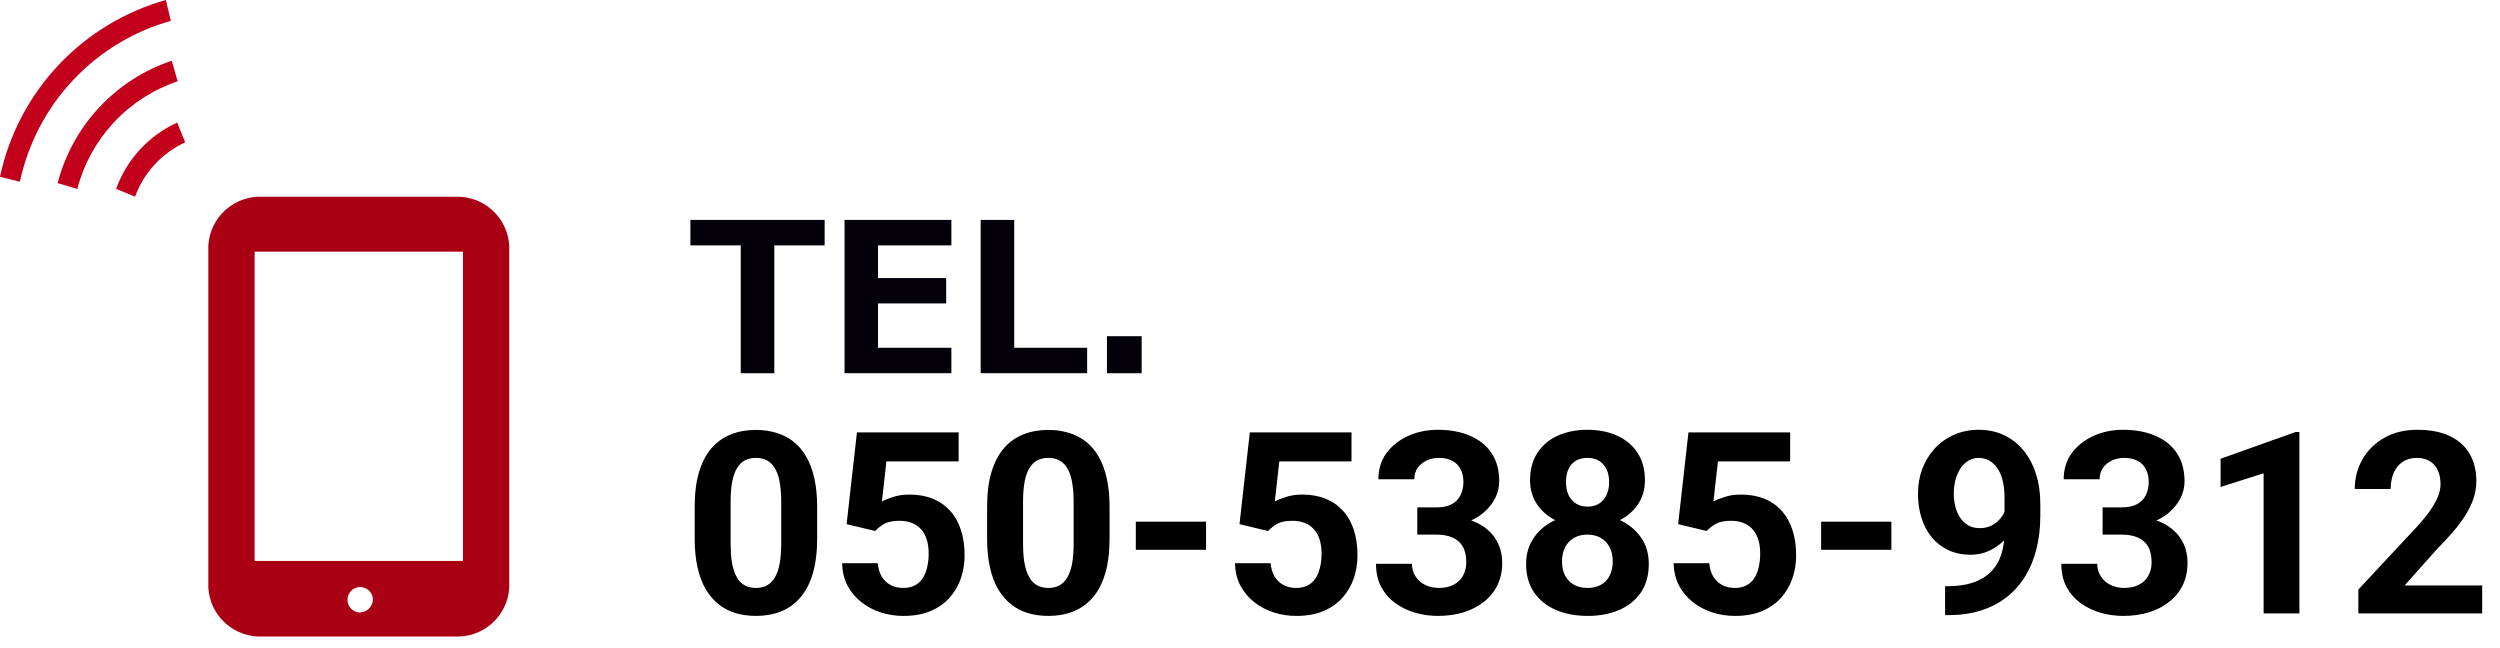 <svg width="216" height="56" viewBox="0 0 216 56" fill="none" xmlns="http://www.w3.org/2000/svg">
<g clip-path="url(#clip0_1_2)">
<path fill-rule="evenodd" clip-rule="evenodd" d="M39.27 17H22.72C21.538 16.935 20.379 17.34 19.494 18.127C18.61 18.914 18.073 20.019 18 21.2V50.786C18.071 51.969 18.607 53.075 19.492 53.864C20.376 54.653 21.537 55.059 22.72 54.994H39.27C40.454 55.059 41.616 54.653 42.502 53.864C43.388 53.076 43.926 51.97 44 50.786V21.2C43.925 20.018 43.385 18.913 42.499 18.127C41.613 17.34 40.453 16.935 39.27 17ZM31 52.917C30.789 52.894 30.588 52.81 30.424 52.675C30.259 52.541 30.137 52.361 30.072 52.159C30.008 51.956 30.003 51.739 30.059 51.534C30.115 51.329 30.229 51.145 30.387 51.003C30.546 50.861 30.742 50.769 30.953 50.736C31.163 50.704 31.378 50.733 31.572 50.821C31.765 50.908 31.93 51.049 32.045 51.228C32.16 51.407 32.221 51.615 32.22 51.828C32.211 51.98 32.173 52.128 32.107 52.265C32.041 52.402 31.949 52.524 31.836 52.625C31.722 52.726 31.59 52.804 31.447 52.854C31.303 52.904 31.152 52.926 31 52.917ZM40 48.465H22V21.746H40V48.465Z" fill="#AA0014"/>
<path fill-rule="evenodd" clip-rule="evenodd" d="M15.31 10.589L16 12.3C15.003 12.756 14.107 13.406 13.364 14.212C12.62 15.018 12.044 15.964 11.67 16.994L10.03 16.317C10.485 15.059 11.186 13.904 12.092 12.921C12.999 11.937 14.093 11.144 15.31 10.589V10.589ZM14.84 5.247L15.35 7.026C13.246 7.733 11.351 8.954 9.837 10.578C8.323 12.201 7.238 14.177 6.68 16.326L4.98 15.82C5.613 13.376 6.847 11.129 8.569 9.283C10.29 7.436 12.446 6.049 14.84 5.247ZM14.33 0L14.76 1.8C11.526 2.709 8.602 4.484 6.304 6.934C4.006 9.384 2.421 12.415 1.72 15.7L0 15.271C0.77 11.662 2.513 8.331 5.038 5.64C7.564 2.948 10.777 0.998 14.33 0V0Z" fill="#C2001B"/>
<path fill-rule="evenodd" clip-rule="evenodd" d="M71.25 19H59.65V21.2H64V32.248H66.9V21.2H71.25V19ZM82.2 30.048H75.86V26.216H81.75V24.027H75.86V21.2H82.2V19H72.97V32.245H82.2V30.045V30.048ZM93.93 30.048H87.63V19H84.73V32.245H93.93V30.045V30.048ZM98.64 29.048H95.64V32.248H98.64V29.048Z" fill="#04000A"/>
<path d="M70.602 43.805V46.512C70.602 47.686 70.476 48.7 70.226 49.552C69.975 50.397 69.613 51.092 69.141 51.636C68.675 52.173 68.12 52.57 67.476 52.828C66.831 53.086 66.115 53.215 65.327 53.215C64.697 53.215 64.11 53.136 63.565 52.978C63.021 52.814 62.531 52.56 62.094 52.216C61.664 51.872 61.292 51.439 60.977 50.916C60.669 50.386 60.432 49.756 60.268 49.025C60.103 48.295 60.02 47.457 60.02 46.512V43.805C60.02 42.63 60.146 41.624 60.397 40.786C60.654 39.941 61.016 39.25 61.481 38.713C61.954 38.176 62.513 37.782 63.157 37.531C63.802 37.273 64.518 37.145 65.306 37.145C65.936 37.145 66.519 37.227 67.057 37.392C67.601 37.549 68.091 37.796 68.528 38.133C68.965 38.469 69.338 38.903 69.645 39.433C69.954 39.955 70.19 40.582 70.355 41.312C70.519 42.036 70.602 42.867 70.602 43.805ZM67.497 46.92V43.386C67.497 42.82 67.465 42.326 67.4 41.903C67.343 41.481 67.254 41.123 67.132 40.829C67.01 40.528 66.86 40.285 66.681 40.099C66.502 39.912 66.297 39.776 66.068 39.69C65.839 39.605 65.585 39.562 65.306 39.562C64.955 39.562 64.643 39.63 64.371 39.766C64.106 39.902 63.88 40.12 63.694 40.421C63.508 40.715 63.365 41.108 63.265 41.602C63.172 42.09 63.125 42.684 63.125 43.386V46.92C63.125 47.486 63.154 47.983 63.211 48.413C63.275 48.843 63.368 49.212 63.49 49.52C63.619 49.82 63.77 50.067 63.941 50.261C64.12 50.447 64.325 50.583 64.554 50.669C64.79 50.755 65.048 50.798 65.327 50.798C65.671 50.798 65.975 50.73 66.24 50.594C66.512 50.45 66.742 50.228 66.928 49.928C67.121 49.62 67.264 49.219 67.357 48.725C67.451 48.23 67.497 47.629 67.497 46.92ZM75.618 45.878L73.147 45.287L74.039 37.359H82.826V39.862H76.585L76.198 43.332C76.406 43.21 76.721 43.081 77.144 42.945C77.566 42.802 78.039 42.73 78.561 42.73C79.321 42.73 79.994 42.849 80.581 43.085C81.168 43.321 81.666 43.665 82.074 44.116C82.49 44.567 82.805 45.119 83.019 45.77C83.234 46.422 83.342 47.16 83.342 47.983C83.342 48.678 83.234 49.34 83.019 49.971C82.805 50.594 82.479 51.152 82.042 51.647C81.605 52.133 81.057 52.517 80.398 52.796C79.74 53.075 78.959 53.215 78.057 53.215C77.383 53.215 76.732 53.115 76.102 52.914C75.478 52.714 74.916 52.416 74.415 52.023C73.921 51.629 73.523 51.152 73.223 50.594C72.929 50.028 72.775 49.383 72.761 48.66H75.833C75.876 49.104 75.991 49.487 76.177 49.81C76.37 50.125 76.624 50.368 76.939 50.54C77.255 50.712 77.623 50.798 78.046 50.798C78.44 50.798 78.776 50.723 79.056 50.572C79.335 50.422 79.561 50.214 79.732 49.949C79.904 49.677 80.03 49.362 80.108 49.004C80.194 48.639 80.237 48.245 80.237 47.822C80.237 47.4 80.187 47.017 80.087 46.673C79.987 46.329 79.833 46.032 79.625 45.781C79.417 45.531 79.152 45.337 78.83 45.201C78.515 45.065 78.146 44.997 77.724 44.997C77.151 44.997 76.707 45.087 76.392 45.266C76.084 45.445 75.826 45.649 75.618 45.878ZM95.867 43.805V46.512C95.867 47.686 95.742 48.7 95.491 49.552C95.241 50.397 94.879 51.092 94.406 51.636C93.941 52.173 93.386 52.57 92.741 52.828C92.097 53.086 91.38 53.215 90.593 53.215C89.963 53.215 89.375 53.136 88.831 52.978C88.287 52.814 87.796 52.56 87.359 52.216C86.93 51.872 86.557 51.439 86.242 50.916C85.934 50.386 85.698 49.756 85.533 49.025C85.368 48.295 85.286 47.457 85.286 46.512V43.805C85.286 42.63 85.412 41.624 85.662 40.786C85.92 39.941 86.282 39.25 86.747 38.713C87.22 38.176 87.778 37.782 88.423 37.531C89.067 37.273 89.784 37.145 90.571 37.145C91.201 37.145 91.785 37.227 92.322 37.392C92.867 37.549 93.357 37.796 93.794 38.133C94.231 38.469 94.603 38.903 94.911 39.433C95.219 39.955 95.455 40.582 95.62 41.312C95.785 42.036 95.867 42.867 95.867 43.805ZM92.763 46.92V43.386C92.763 42.82 92.731 42.326 92.666 41.903C92.609 41.481 92.519 41.123 92.397 40.829C92.276 40.528 92.125 40.285 91.946 40.099C91.767 39.912 91.563 39.776 91.334 39.69C91.105 39.605 90.851 39.562 90.571 39.562C90.22 39.562 89.909 39.63 89.637 39.766C89.372 39.902 89.146 40.12 88.96 40.421C88.774 40.715 88.63 41.108 88.53 41.602C88.437 42.09 88.391 42.684 88.391 43.386V46.92C88.391 47.486 88.419 47.983 88.477 48.413C88.541 48.843 88.634 49.212 88.756 49.52C88.885 49.82 89.035 50.067 89.207 50.261C89.386 50.447 89.59 50.583 89.819 50.669C90.056 50.755 90.314 50.798 90.593 50.798C90.936 50.798 91.241 50.73 91.506 50.594C91.778 50.45 92.007 50.228 92.193 49.928C92.387 49.62 92.53 49.219 92.623 48.725C92.716 48.23 92.763 47.629 92.763 46.92ZM104.203 45.072V47.5H98.134V45.072H104.203ZM109.563 45.878L107.093 45.287L107.984 37.359H116.771V39.862H110.53L110.144 43.332C110.351 43.21 110.666 43.081 111.089 42.945C111.511 42.802 111.984 42.73 112.507 42.73C113.266 42.73 113.939 42.849 114.526 43.085C115.114 43.321 115.611 43.665 116.02 44.116C116.435 44.567 116.75 45.119 116.965 45.77C117.18 46.422 117.287 47.16 117.287 47.983C117.287 48.678 117.18 49.34 116.965 49.971C116.75 50.594 116.424 51.152 115.987 51.647C115.55 52.133 115.003 52.517 114.344 52.796C113.685 53.075 112.904 53.215 112.002 53.215C111.329 53.215 110.677 53.115 110.047 52.914C109.424 52.714 108.862 52.416 108.36 52.023C107.866 51.629 107.469 51.152 107.168 50.594C106.874 50.028 106.72 49.383 106.706 48.66H109.778C109.821 49.104 109.936 49.487 110.122 49.81C110.315 50.125 110.57 50.368 110.885 50.54C111.2 50.712 111.569 50.798 111.991 50.798C112.385 50.798 112.722 50.723 113.001 50.572C113.28 50.422 113.506 50.214 113.678 49.949C113.85 49.677 113.975 49.362 114.054 49.004C114.14 48.639 114.183 48.245 114.183 47.822C114.183 47.4 114.132 47.017 114.032 46.673C113.932 46.329 113.778 46.032 113.57 45.781C113.363 45.531 113.098 45.337 112.775 45.201C112.46 45.065 112.091 44.997 111.669 44.997C111.096 44.997 110.652 45.087 110.337 45.266C110.029 45.445 109.771 45.649 109.563 45.878ZM122.454 43.837H124.108C124.638 43.837 125.075 43.747 125.419 43.568C125.763 43.382 126.017 43.124 126.182 42.795C126.354 42.458 126.439 42.068 126.439 41.624C126.439 41.223 126.361 40.868 126.203 40.56C126.053 40.245 125.82 40.002 125.505 39.83C125.19 39.651 124.792 39.562 124.312 39.562C123.933 39.562 123.582 39.637 123.26 39.787C122.938 39.938 122.68 40.149 122.486 40.421C122.293 40.693 122.196 41.023 122.196 41.409H119.092C119.092 40.55 119.321 39.801 119.779 39.164C120.245 38.527 120.868 38.029 121.648 37.671C122.429 37.313 123.288 37.134 124.227 37.134C125.286 37.134 126.214 37.306 127.009 37.649C127.804 37.986 128.423 38.484 128.867 39.143C129.311 39.801 129.533 40.618 129.533 41.592C129.533 42.086 129.419 42.566 129.189 43.031C128.96 43.49 128.631 43.905 128.201 44.277C127.779 44.643 127.263 44.936 126.654 45.158C126.046 45.373 125.362 45.48 124.603 45.48H122.454V43.837ZM122.454 46.19V44.589H124.603C125.455 44.589 126.203 44.685 126.848 44.879C127.492 45.072 128.033 45.352 128.47 45.717C128.907 46.075 129.236 46.501 129.458 46.995C129.68 47.482 129.791 48.023 129.791 48.617C129.791 49.348 129.651 49.999 129.372 50.572C129.093 51.138 128.699 51.618 128.19 52.012C127.689 52.406 127.102 52.706 126.429 52.914C125.756 53.115 125.021 53.215 124.227 53.215C123.568 53.215 122.92 53.125 122.282 52.946C121.652 52.76 121.079 52.484 120.563 52.119C120.055 51.747 119.647 51.281 119.339 50.723C119.038 50.157 118.888 49.487 118.888 48.714H121.992C121.992 49.115 122.092 49.473 122.293 49.788C122.493 50.103 122.769 50.35 123.12 50.529C123.478 50.708 123.876 50.798 124.312 50.798C124.807 50.798 125.229 50.708 125.58 50.529C125.938 50.343 126.21 50.085 126.396 49.756C126.59 49.419 126.687 49.029 126.687 48.585C126.687 48.012 126.583 47.554 126.375 47.21C126.167 46.859 125.87 46.601 125.483 46.437C125.097 46.272 124.638 46.19 124.108 46.19H122.454ZM142.456 48.714C142.456 49.695 142.227 50.522 141.769 51.195C141.31 51.861 140.68 52.366 139.878 52.71C139.083 53.047 138.181 53.215 137.171 53.215C136.161 53.215 135.255 53.047 134.453 52.71C133.651 52.366 133.017 51.861 132.552 51.195C132.086 50.522 131.854 49.695 131.854 48.714C131.854 48.055 131.986 47.461 132.251 46.931C132.516 46.394 132.885 45.935 133.357 45.556C133.837 45.169 134.399 44.875 135.044 44.675C135.688 44.467 136.39 44.363 137.149 44.363C138.166 44.363 139.076 44.542 139.878 44.9C140.68 45.258 141.31 45.763 141.769 46.415C142.227 47.067 142.456 47.833 142.456 48.714ZM139.341 48.51C139.341 48.03 139.248 47.618 139.062 47.274C138.882 46.923 138.628 46.655 138.299 46.469C137.969 46.283 137.586 46.19 137.149 46.19C136.713 46.19 136.329 46.283 136 46.469C135.671 46.655 135.413 46.923 135.227 47.274C135.048 47.618 134.958 48.03 134.958 48.51C134.958 48.982 135.048 49.391 135.227 49.734C135.413 50.078 135.671 50.343 136 50.529C136.337 50.708 136.727 50.798 137.171 50.798C137.615 50.798 137.998 50.708 138.32 50.529C138.65 50.343 138.9 50.078 139.072 49.734C139.251 49.391 139.341 48.982 139.341 48.51ZM142.123 41.506C142.123 42.301 141.912 43.006 141.489 43.622C141.067 44.231 140.479 44.707 139.728 45.051C138.983 45.395 138.131 45.566 137.171 45.566C136.204 45.566 135.345 45.395 134.593 45.051C133.841 44.707 133.254 44.231 132.831 43.622C132.409 43.006 132.197 42.301 132.197 41.506C132.197 40.56 132.409 39.766 132.831 39.121C133.261 38.469 133.848 37.975 134.593 37.639C135.345 37.302 136.197 37.134 137.149 37.134C138.116 37.134 138.972 37.302 139.717 37.639C140.469 37.975 141.056 38.469 141.479 39.121C141.908 39.766 142.123 40.56 142.123 41.506ZM139.029 41.645C139.029 41.223 138.954 40.858 138.804 40.55C138.653 40.235 138.438 39.991 138.159 39.819C137.887 39.648 137.55 39.562 137.149 39.562C136.763 39.562 136.43 39.644 136.15 39.809C135.878 39.973 135.667 40.213 135.517 40.528C135.373 40.836 135.302 41.209 135.302 41.645C135.302 42.068 135.373 42.44 135.517 42.763C135.667 43.078 135.882 43.325 136.161 43.504C136.44 43.683 136.777 43.773 137.171 43.773C137.565 43.773 137.898 43.683 138.17 43.504C138.449 43.325 138.66 43.078 138.804 42.763C138.954 42.44 139.029 42.068 139.029 41.645ZM147.462 45.878L144.991 45.287L145.883 37.359H154.67V39.862H148.429L148.042 43.332C148.25 43.21 148.565 43.081 148.987 42.945C149.41 42.802 149.882 42.73 150.405 42.73C151.164 42.73 151.838 42.849 152.425 43.085C153.012 43.321 153.51 43.665 153.918 44.116C154.333 44.567 154.648 45.119 154.863 45.77C155.078 46.422 155.186 47.16 155.186 47.983C155.186 48.678 155.078 49.34 154.863 49.971C154.648 50.594 154.323 51.152 153.886 51.647C153.449 52.133 152.901 52.517 152.242 52.796C151.583 53.075 150.803 53.215 149.9 53.215C149.227 53.215 148.576 53.115 147.945 52.914C147.322 52.714 146.76 52.416 146.259 52.023C145.765 51.629 145.367 51.152 145.066 50.594C144.773 50.028 144.619 49.383 144.604 48.66H147.677C147.72 49.104 147.834 49.487 148.021 49.81C148.214 50.125 148.468 50.368 148.783 50.54C149.098 50.712 149.467 50.798 149.89 50.798C150.284 50.798 150.62 50.723 150.899 50.572C151.179 50.422 151.404 50.214 151.576 49.949C151.748 49.677 151.873 49.362 151.952 49.004C152.038 48.639 152.081 48.245 152.081 47.822C152.081 47.4 152.031 47.017 151.931 46.673C151.83 46.329 151.676 46.032 151.469 45.781C151.261 45.531 150.996 45.337 150.674 45.201C150.359 45.065 149.99 44.997 149.567 44.997C148.994 44.997 148.55 45.087 148.235 45.266C147.927 45.445 147.67 45.649 147.462 45.878ZM163.414 45.072V47.5H157.345V45.072H163.414ZM168.055 50.648H168.259C169.118 50.648 169.856 50.544 170.472 50.336C171.095 50.121 171.607 49.813 172.008 49.412C172.409 49.011 172.706 48.52 172.899 47.94C173.093 47.353 173.189 46.687 173.189 45.942V42.977C173.189 42.412 173.132 41.914 173.018 41.484C172.91 41.055 172.753 40.7 172.545 40.421C172.344 40.134 172.108 39.92 171.836 39.776C171.571 39.633 171.277 39.562 170.955 39.562C170.611 39.562 170.307 39.648 170.042 39.819C169.777 39.984 169.551 40.21 169.365 40.496C169.186 40.783 169.047 41.112 168.946 41.484C168.853 41.85 168.807 42.233 168.807 42.634C168.807 43.035 168.853 43.418 168.946 43.783C169.039 44.141 169.179 44.46 169.365 44.739C169.551 45.011 169.784 45.23 170.063 45.395C170.343 45.552 170.672 45.631 171.052 45.631C171.417 45.631 171.743 45.563 172.029 45.427C172.323 45.283 172.57 45.097 172.771 44.868C172.978 44.639 173.136 44.385 173.243 44.105C173.358 43.826 173.415 43.543 173.415 43.257L174.436 43.815C174.436 44.317 174.328 44.811 174.113 45.298C173.898 45.785 173.598 46.229 173.211 46.63C172.831 47.024 172.391 47.339 171.89 47.575C171.388 47.812 170.851 47.93 170.278 47.93C169.548 47.93 168.9 47.797 168.334 47.532C167.768 47.26 167.288 46.888 166.895 46.415C166.508 45.935 166.214 45.377 166.014 44.739C165.813 44.102 165.713 43.411 165.713 42.666C165.713 41.907 165.835 41.194 166.078 40.528C166.329 39.862 166.683 39.275 167.142 38.767C167.607 38.258 168.162 37.861 168.807 37.574C169.458 37.281 170.182 37.134 170.977 37.134C171.771 37.134 172.495 37.288 173.146 37.596C173.798 37.904 174.357 38.34 174.822 38.906C175.288 39.465 175.646 40.134 175.896 40.915C176.154 41.696 176.283 42.562 176.283 43.515V44.589C176.283 45.606 176.172 46.551 175.95 47.425C175.735 48.298 175.41 49.09 174.973 49.799C174.543 50.501 174.006 51.102 173.361 51.603C172.724 52.105 171.983 52.488 171.138 52.753C170.293 53.018 169.347 53.15 168.302 53.15H168.055V50.648ZM181.665 43.837H183.319C183.849 43.837 184.286 43.747 184.63 43.568C184.974 43.382 185.228 43.124 185.393 42.795C185.564 42.458 185.65 42.068 185.65 41.624C185.65 41.223 185.572 40.868 185.414 40.56C185.264 40.245 185.031 40.002 184.716 39.83C184.401 39.651 184.003 39.562 183.523 39.562C183.144 39.562 182.793 39.637 182.471 39.787C182.148 39.938 181.891 40.149 181.697 40.421C181.504 40.693 181.407 41.023 181.407 41.409H178.303C178.303 40.55 178.532 39.801 178.99 39.164C179.456 38.527 180.079 38.029 180.859 37.671C181.64 37.313 182.499 37.134 183.438 37.134C184.497 37.134 185.425 37.306 186.22 37.649C187.015 37.986 187.634 38.484 188.078 39.143C188.522 39.801 188.744 40.618 188.744 41.592C188.744 42.086 188.63 42.566 188.4 43.031C188.171 43.49 187.842 43.905 187.412 44.277C186.99 44.643 186.474 44.936 185.865 45.158C185.257 45.373 184.573 45.48 183.813 45.48H181.665V43.837ZM181.665 46.19V44.589H183.813C184.666 44.589 185.414 44.685 186.059 44.879C186.703 45.072 187.244 45.352 187.681 45.717C188.118 46.075 188.447 46.501 188.669 46.995C188.891 47.482 189.002 48.023 189.002 48.617C189.002 49.348 188.862 49.999 188.583 50.572C188.304 51.138 187.91 51.618 187.401 52.012C186.9 52.406 186.313 52.706 185.64 52.914C184.966 53.115 184.232 53.215 183.438 53.215C182.779 53.215 182.131 53.125 181.493 52.946C180.863 52.76 180.29 52.484 179.774 52.119C179.266 51.747 178.858 51.281 178.55 50.723C178.249 50.157 178.099 49.487 178.099 48.714H181.203C181.203 49.115 181.303 49.473 181.504 49.788C181.704 50.103 181.98 50.35 182.331 50.529C182.689 50.708 183.087 50.798 183.523 50.798C184.018 50.798 184.44 50.708 184.791 50.529C185.149 50.343 185.421 50.085 185.607 49.756C185.801 49.419 185.897 49.029 185.897 48.585C185.897 48.012 185.794 47.554 185.586 47.21C185.378 46.859 185.081 46.601 184.694 46.437C184.308 46.272 183.849 46.19 183.319 46.19H181.665ZM198.67 37.327V53H195.576V40.894L191.859 42.075V39.637L198.337 37.327H198.67ZM214.461 50.583V53H203.762V50.938L208.821 45.513C209.33 44.947 209.731 44.449 210.024 44.02C210.318 43.583 210.529 43.192 210.658 42.849C210.794 42.498 210.862 42.165 210.862 41.85C210.862 41.377 210.784 40.972 210.626 40.636C210.468 40.292 210.236 40.027 209.928 39.841C209.627 39.655 209.255 39.562 208.811 39.562C208.338 39.562 207.93 39.676 207.586 39.905C207.249 40.134 206.992 40.453 206.812 40.861C206.641 41.27 206.555 41.731 206.555 42.247H203.45C203.45 41.316 203.672 40.464 204.116 39.69C204.56 38.91 205.187 38.29 205.996 37.832C206.805 37.367 207.765 37.134 208.875 37.134C209.971 37.134 210.895 37.313 211.646 37.671C212.406 38.022 212.979 38.53 213.365 39.196C213.759 39.855 213.956 40.643 213.956 41.56C213.956 42.075 213.874 42.58 213.709 43.074C213.544 43.561 213.308 44.048 213 44.535C212.699 45.015 212.334 45.502 211.904 45.996C211.475 46.49 210.998 47.002 210.476 47.532L207.758 50.583H214.461Z" fill="black"/>
</g>
<defs>
<clipPath id="clip0_1_2">
<rect width="216" height="55.844" fill="white"/>
</clipPath>
</defs>
</svg>

